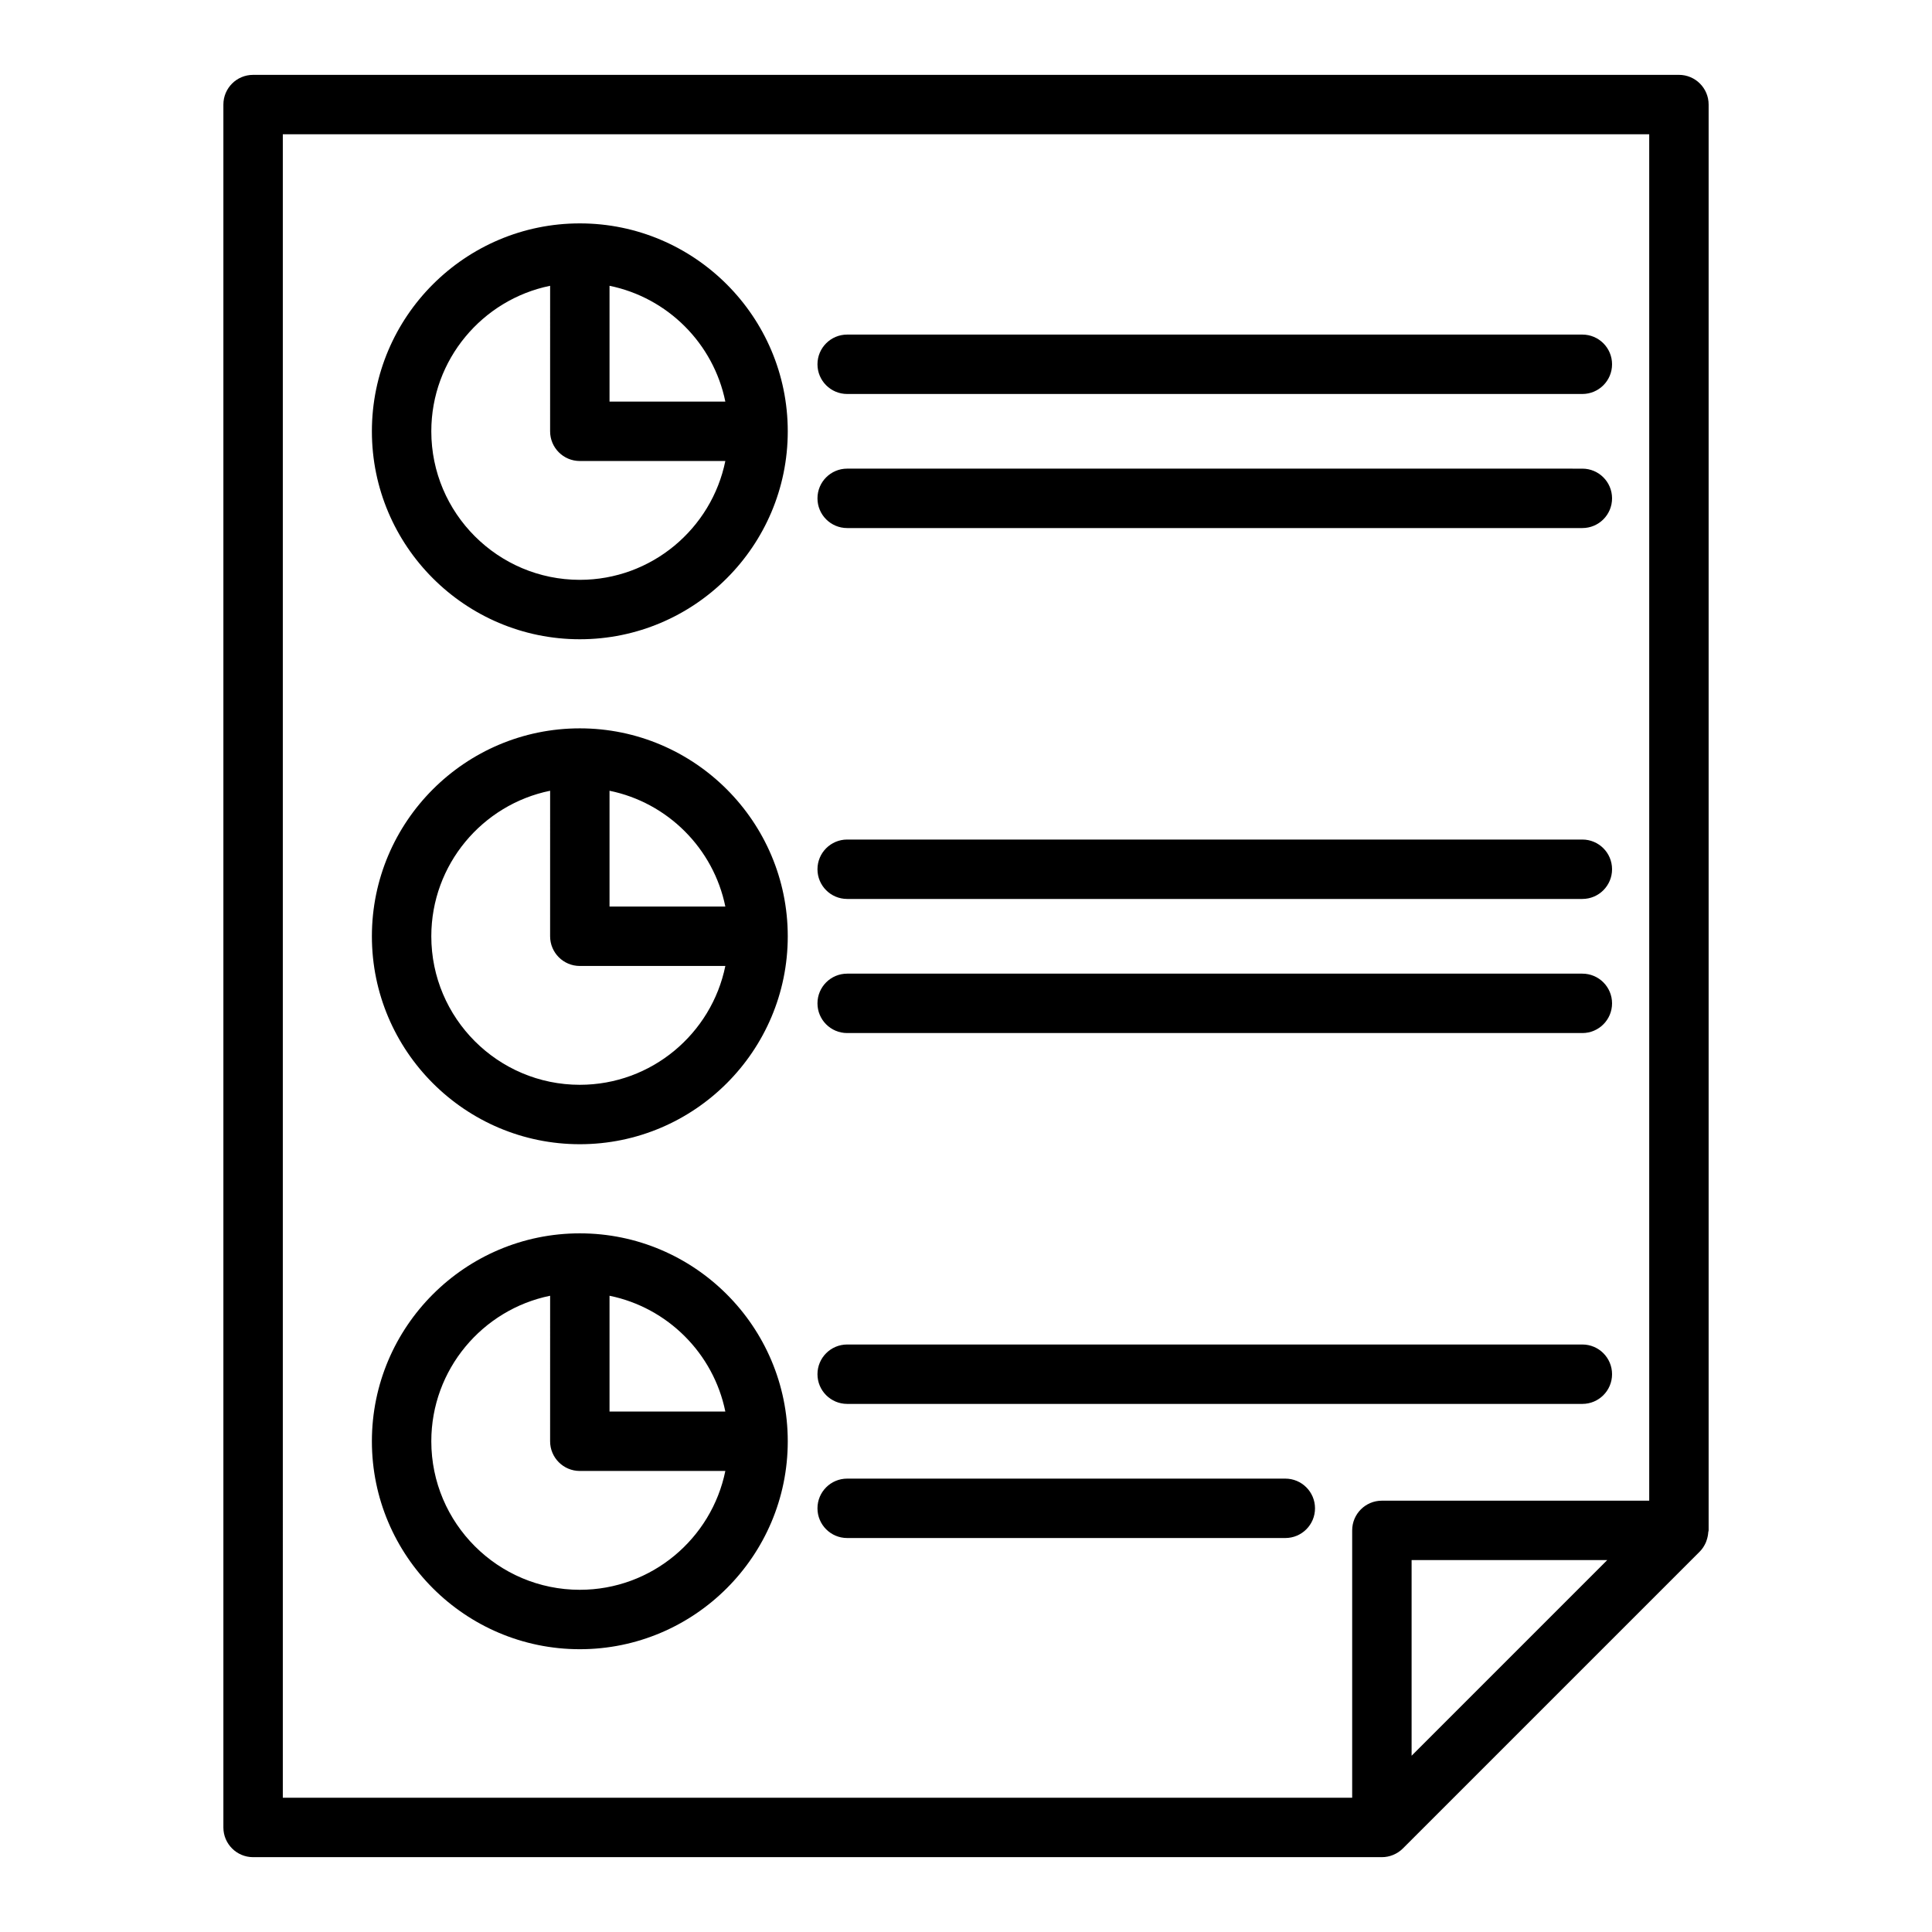 <?xml version="1.0" encoding="UTF-8"?>
<!-- Uploaded to: ICON Repo, www.svgrepo.com, Generator: ICON Repo Mixer Tools -->
<svg fill="#000000" width="800px" height="800px" version="1.1" viewBox="144 144 512 512" xmlns="http://www.w3.org/2000/svg">
 <g>
  <path d="m588.93 163.84h-377.86c-4.356 0-7.871 3.527-7.871 7.875v456.58c0 4.344 3.519 7.871 7.871 7.871h299.14c1.031 0 2.047-0.203 3-0.598s1.828-0.969 2.566-1.707l78.719-78.719c0.676-0.676 1.156-1.473 1.543-2.305 0.109-0.234 0.172-0.48 0.262-0.73 0.219-0.66 0.363-1.34 0.402-2.039 0.012-0.172 0.102-0.332 0.102-0.496v-377.86c0-4.348-3.519-7.875-7.875-7.875zm-369.98 15.746h362.11v362.11h-70.848c-4.352 0-7.871 3.527-7.871 7.871v70.848h-283.39zm299.14 429.7v-51.848h51.844z"/>
  <path d="m297.66 337.02c-30.379 0-55.105 24.719-55.105 55.105 0 30.387 24.727 55.105 55.105 55.105 30.379 0 55.105-24.719 55.105-55.105-0.004-30.387-24.73-55.105-55.105-55.105zm38.562 47.23h-30.691v-30.691c15.398 3.133 27.559 15.293 30.691 30.691zm-38.562 47.234c-21.703 0-39.359-17.656-39.359-39.359 0-19.012 13.547-34.914 31.488-38.566l-0.004 38.562c0 4.344 3.519 7.871 7.871 7.871h38.566c-3.652 17.941-19.555 31.492-38.562 31.492z"/>
  <path d="m368.51 382.23h194.83c4.352 0 7.871-3.527 7.871-7.871s-3.519-7.871-7.871-7.871h-194.83c-4.352 0-7.871 3.527-7.871 7.871-0.004 4.344 3.516 7.871 7.871 7.871z"/>
  <path d="m368.51 417.77h194.83c4.352 0 7.871-3.527 7.871-7.871s-3.519-7.871-7.871-7.871h-194.83c-4.352 0-7.871 3.527-7.871 7.871-0.004 4.344 3.516 7.871 7.871 7.871z"/>
  <path d="m297.66 203.2c-30.379 0-55.105 24.719-55.105 55.105 0 30.387 24.727 55.105 55.105 55.105 30.379 0 55.105-24.719 55.105-55.105-0.004-30.387-24.73-55.105-55.105-55.105zm38.562 47.23h-30.691v-30.691c15.398 3.133 27.559 15.293 30.691 30.691zm-38.562 47.234c-21.703 0-39.359-17.656-39.359-39.359 0-19.012 13.547-34.914 31.488-38.566l-0.004 38.562c0 4.344 3.519 7.871 7.871 7.871h38.566c-3.652 17.941-19.555 31.492-38.562 31.492z"/>
  <path d="m368.51 248.41h194.83c4.352 0 7.871-3.527 7.871-7.871s-3.519-7.871-7.871-7.871h-194.83c-4.352 0-7.871 3.527-7.871 7.871-0.004 4.344 3.516 7.871 7.871 7.871z"/>
  <path d="m368.51 283.94h194.83c4.352 0 7.871-3.527 7.871-7.871s-3.519-7.871-7.871-7.871l-194.83-0.004c-4.352 0-7.871 3.527-7.871 7.871-0.004 4.348 3.516 7.875 7.871 7.875z"/>
  <path d="m297.66 470.85c-30.379 0-55.105 24.719-55.105 55.105s24.727 55.105 55.105 55.105c30.379 0 55.105-24.719 55.105-55.105-0.004-30.387-24.73-55.105-55.105-55.105zm38.562 47.23h-30.691v-30.691c15.398 3.133 27.559 15.293 30.691 30.691zm-38.562 47.234c-21.703 0-39.359-17.656-39.359-39.359 0-19.012 13.547-34.914 31.488-38.566l-0.004 38.562c0 4.344 3.519 7.871 7.871 7.871h38.566c-3.652 17.941-19.555 31.492-38.562 31.492z"/>
  <path d="m368.51 516.05h194.83c4.352 0 7.871-3.527 7.871-7.871s-3.519-7.871-7.871-7.871h-194.83c-4.352 0-7.871 3.527-7.871 7.871-0.004 4.344 3.516 7.871 7.871 7.871z"/>
  <path d="m484.62 535.85h-116.11c-4.352 0-7.871 3.527-7.871 7.871s3.519 7.871 7.871 7.871h116.11c4.352 0 7.871-3.527 7.871-7.871 0-4.348-3.519-7.871-7.875-7.871z"/>
 </g>
</svg>